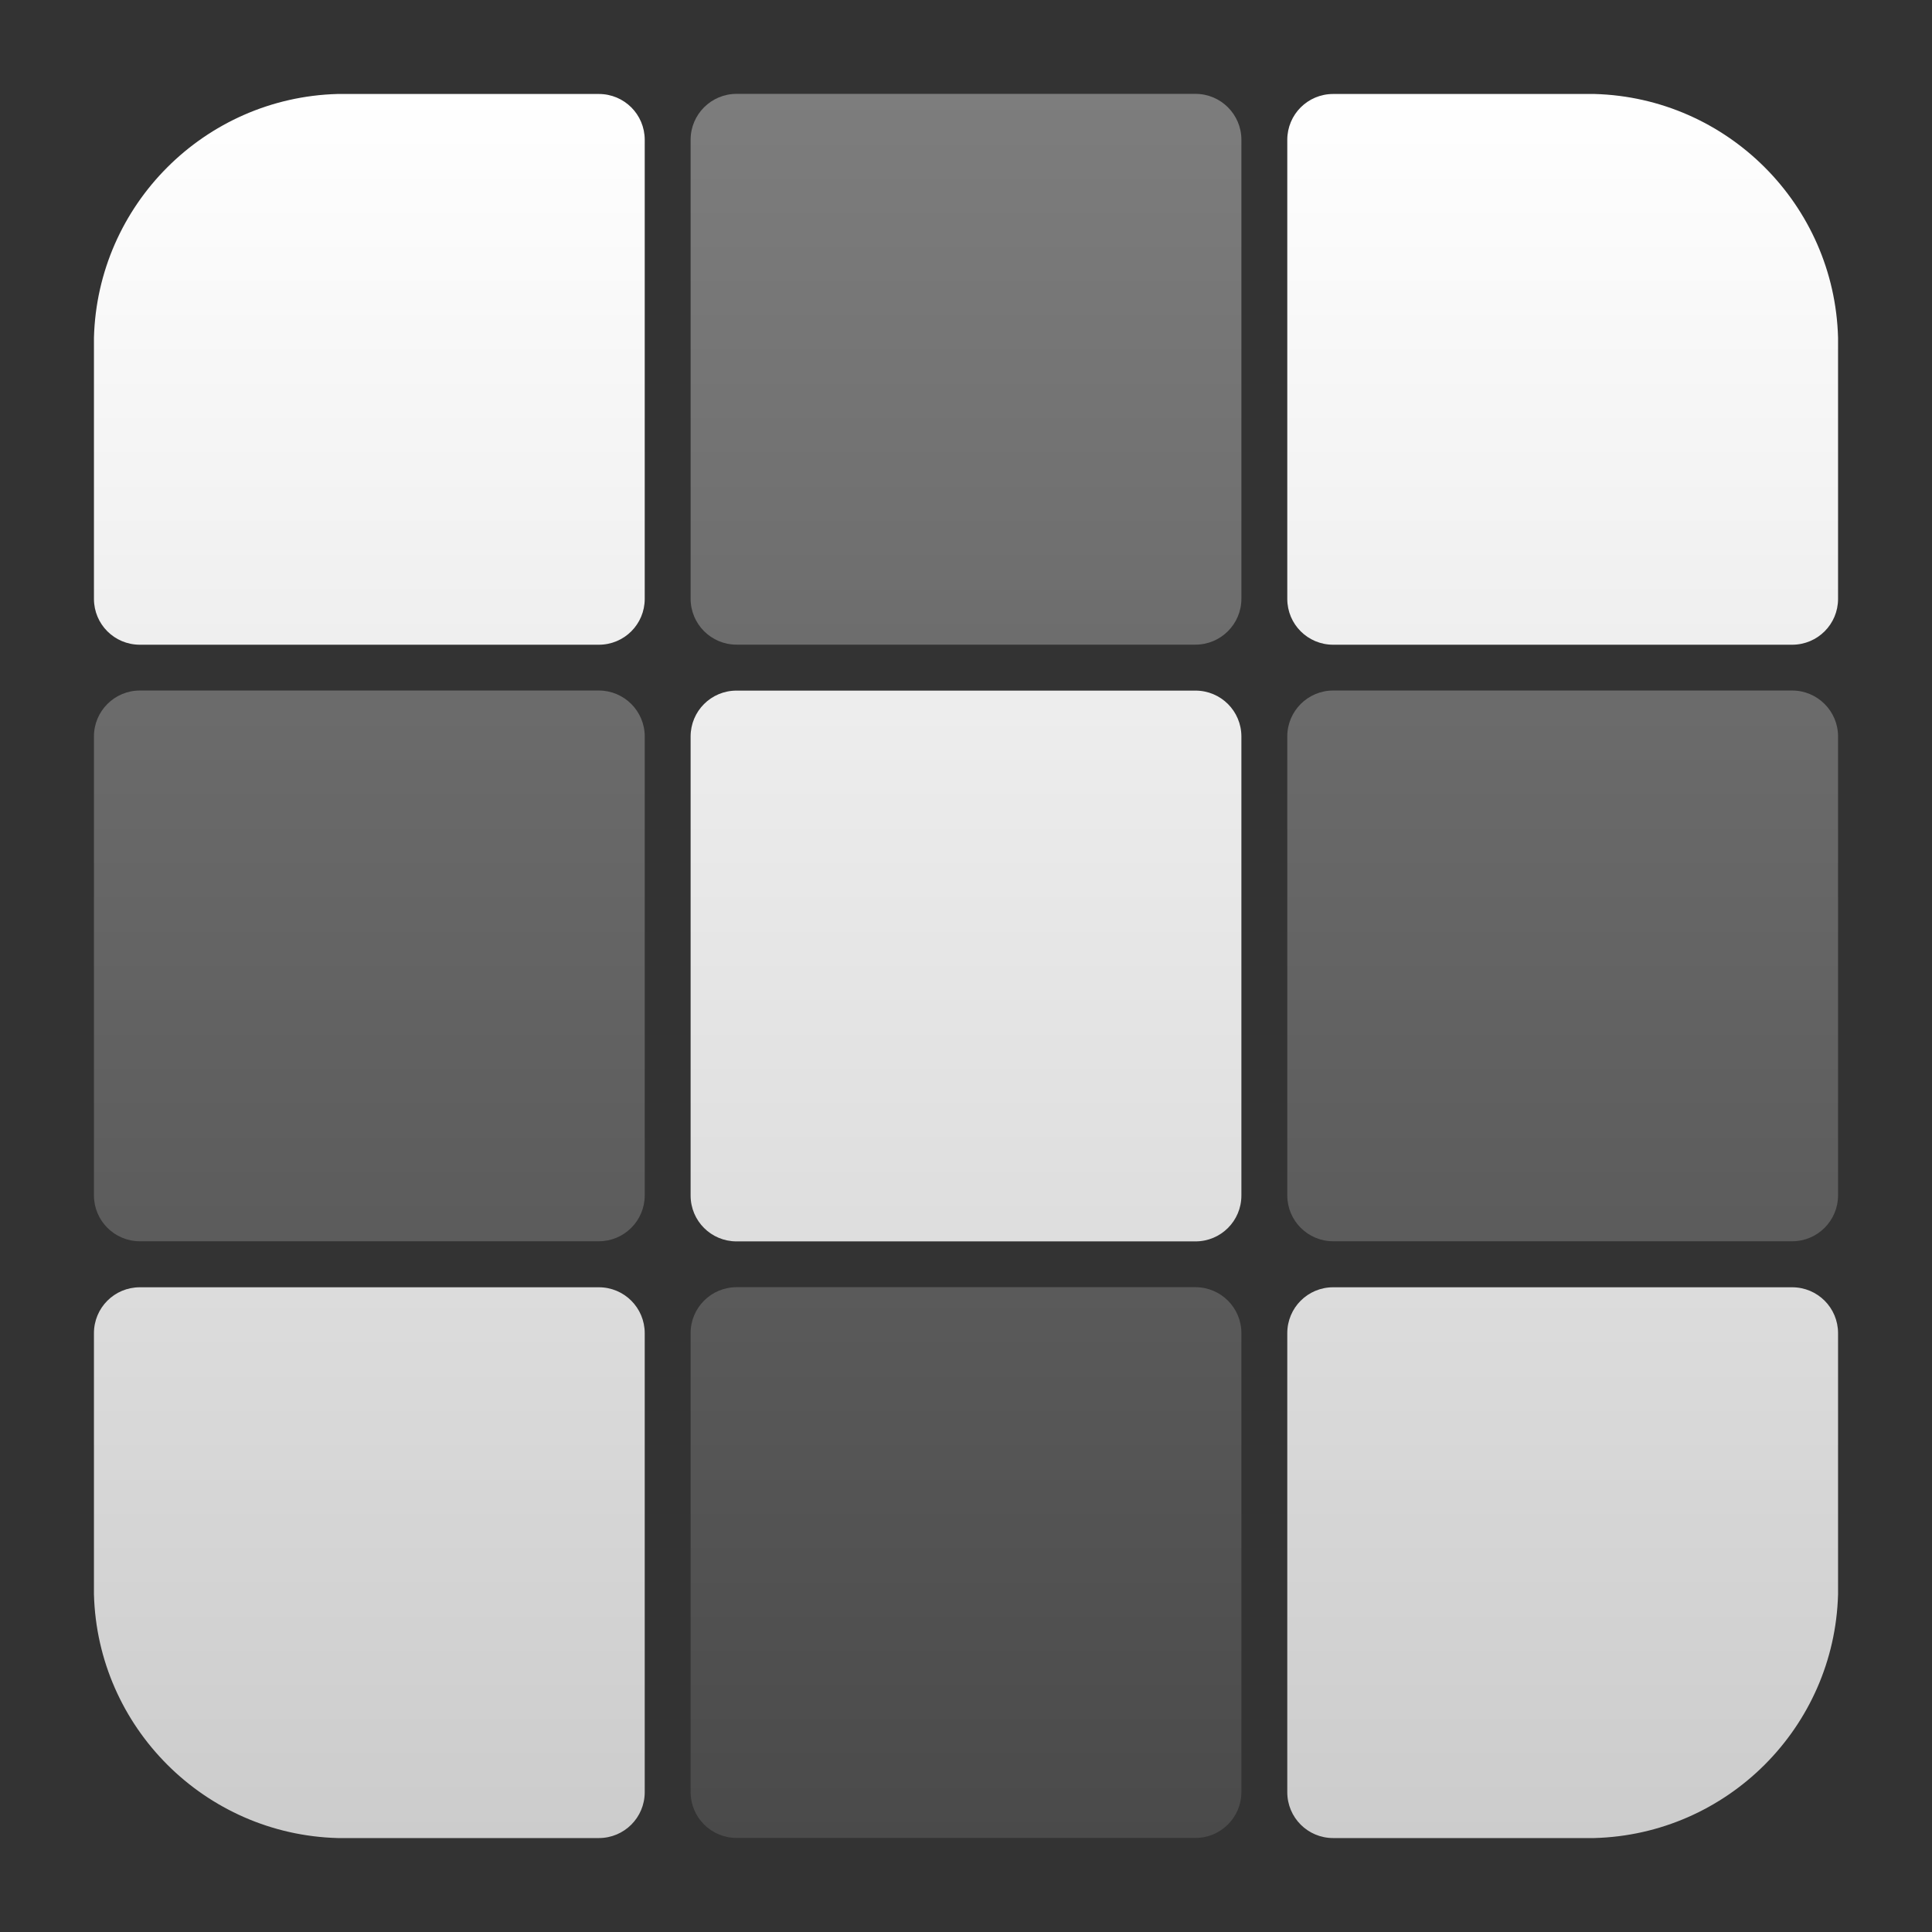 <svg clip-rule="evenodd" fill-rule="evenodd" stroke-linejoin="round" stroke-miterlimit="2" viewBox="0 0 48 48" xmlns="http://www.w3.org/2000/svg">
 <rect x="0" y="0" width="48" height="48" fill="#333333" stroke="none"/>
 <linearGradient id="a" x2="1" gradientTransform="matrix(0 -43.331 43.331 0 23.017 45.663)" gradientUnits="userSpaceOnUse">
  <stop stop-color="#ccc" offset="0"/>
  <stop stop-color="#fff" offset="1"/>
 </linearGradient>
 <linearGradient id="b" x2="1" gradientTransform="matrix(0 -43.331 43.331 0 24.506 45.666)" gradientUnits="userSpaceOnUse">
  <stop stop-color="#4a4a4a" offset="0"/>
  <stop stop-color="#7d7d7d" offset="1"/>
 </linearGradient>
 <path d="m39.606 45.666h-6.484c-.631 0-1.14-.509-1.14-1.14v-11.403c0-.632.509-1.141 1.14-1.141h11.403c.632 0 1.141.509 1.141 1.141v6.488c-.089 3.304-2.755 5.968-6.06 6.055zm-37.272-6.055v-6.488c0-.632.509-1.141 1.141-1.141h11.403c.631 0 1.14.509 1.14 1.141v11.403c0 .631-.509 1.14-1.14 1.14h-6.484c-3.304-.087-5.971-2.751-6.06-6.055zm15.965-22.453c-.632 0-1.141.509-1.141 1.141v11.403c0 .631.509 1.14 1.141 1.14h11.402c.632 0 1.141-.509 1.141-1.14v-11.403c0-.632-.509-1.141-1.141-1.141zm-9.915-14.823h6.494c.631 0 1.14.508 1.14 1.14v11.403c0 .632-.509 1.14-1.14 1.14h-11.403c-.632 0-1.141-.508-1.141-1.14v-6.489c.089-3.3 2.75-5.963 6.05-6.054zm31.232 0c3.3.091 5.961 2.753 6.05 6.054v6.489c0 .632-.509 1.14-1.141 1.14h-11.403c-.631 0-1.14-.508-1.14-1.14v-11.403c0-.632.509-1.14 1.14-1.14z" fill="url(#a)" fill-rule="nonzero"/>
 <path d="m30.842 33.12c0-.629-.511-1.14-1.141-1.14h-11.402c-.63 0-1.141.511-1.141 1.14v11.403c0 .629.511 1.14 1.141 1.14h11.402c.63 0 1.141-.511 1.141-1.14zm-14.824-14.824c0-.629-.511-1.14-1.14-1.14h-11.403c-.63 0-1.141.511-1.141 1.14v11.403c0 .629.511 1.14 1.141 1.14h11.403c.629 0 1.14-.511 1.14-1.14zm29.648 0c0-.629-.511-1.14-1.141-1.14h-11.403c-.629 0-1.14.511-1.14 1.14v11.403c0 .629.511 1.14 1.14 1.14h11.403c.63 0 1.141-.511 1.141-1.14zm-14.824-14.824c0-.629-.511-1.14-1.141-1.14h-11.402c-.63 0-1.141.511-1.141 1.14v11.403c0 .63.511 1.141 1.141 1.141h11.402c.63 0 1.141-.511 1.141-1.141z" fill="url(#b)"/>
</svg>
